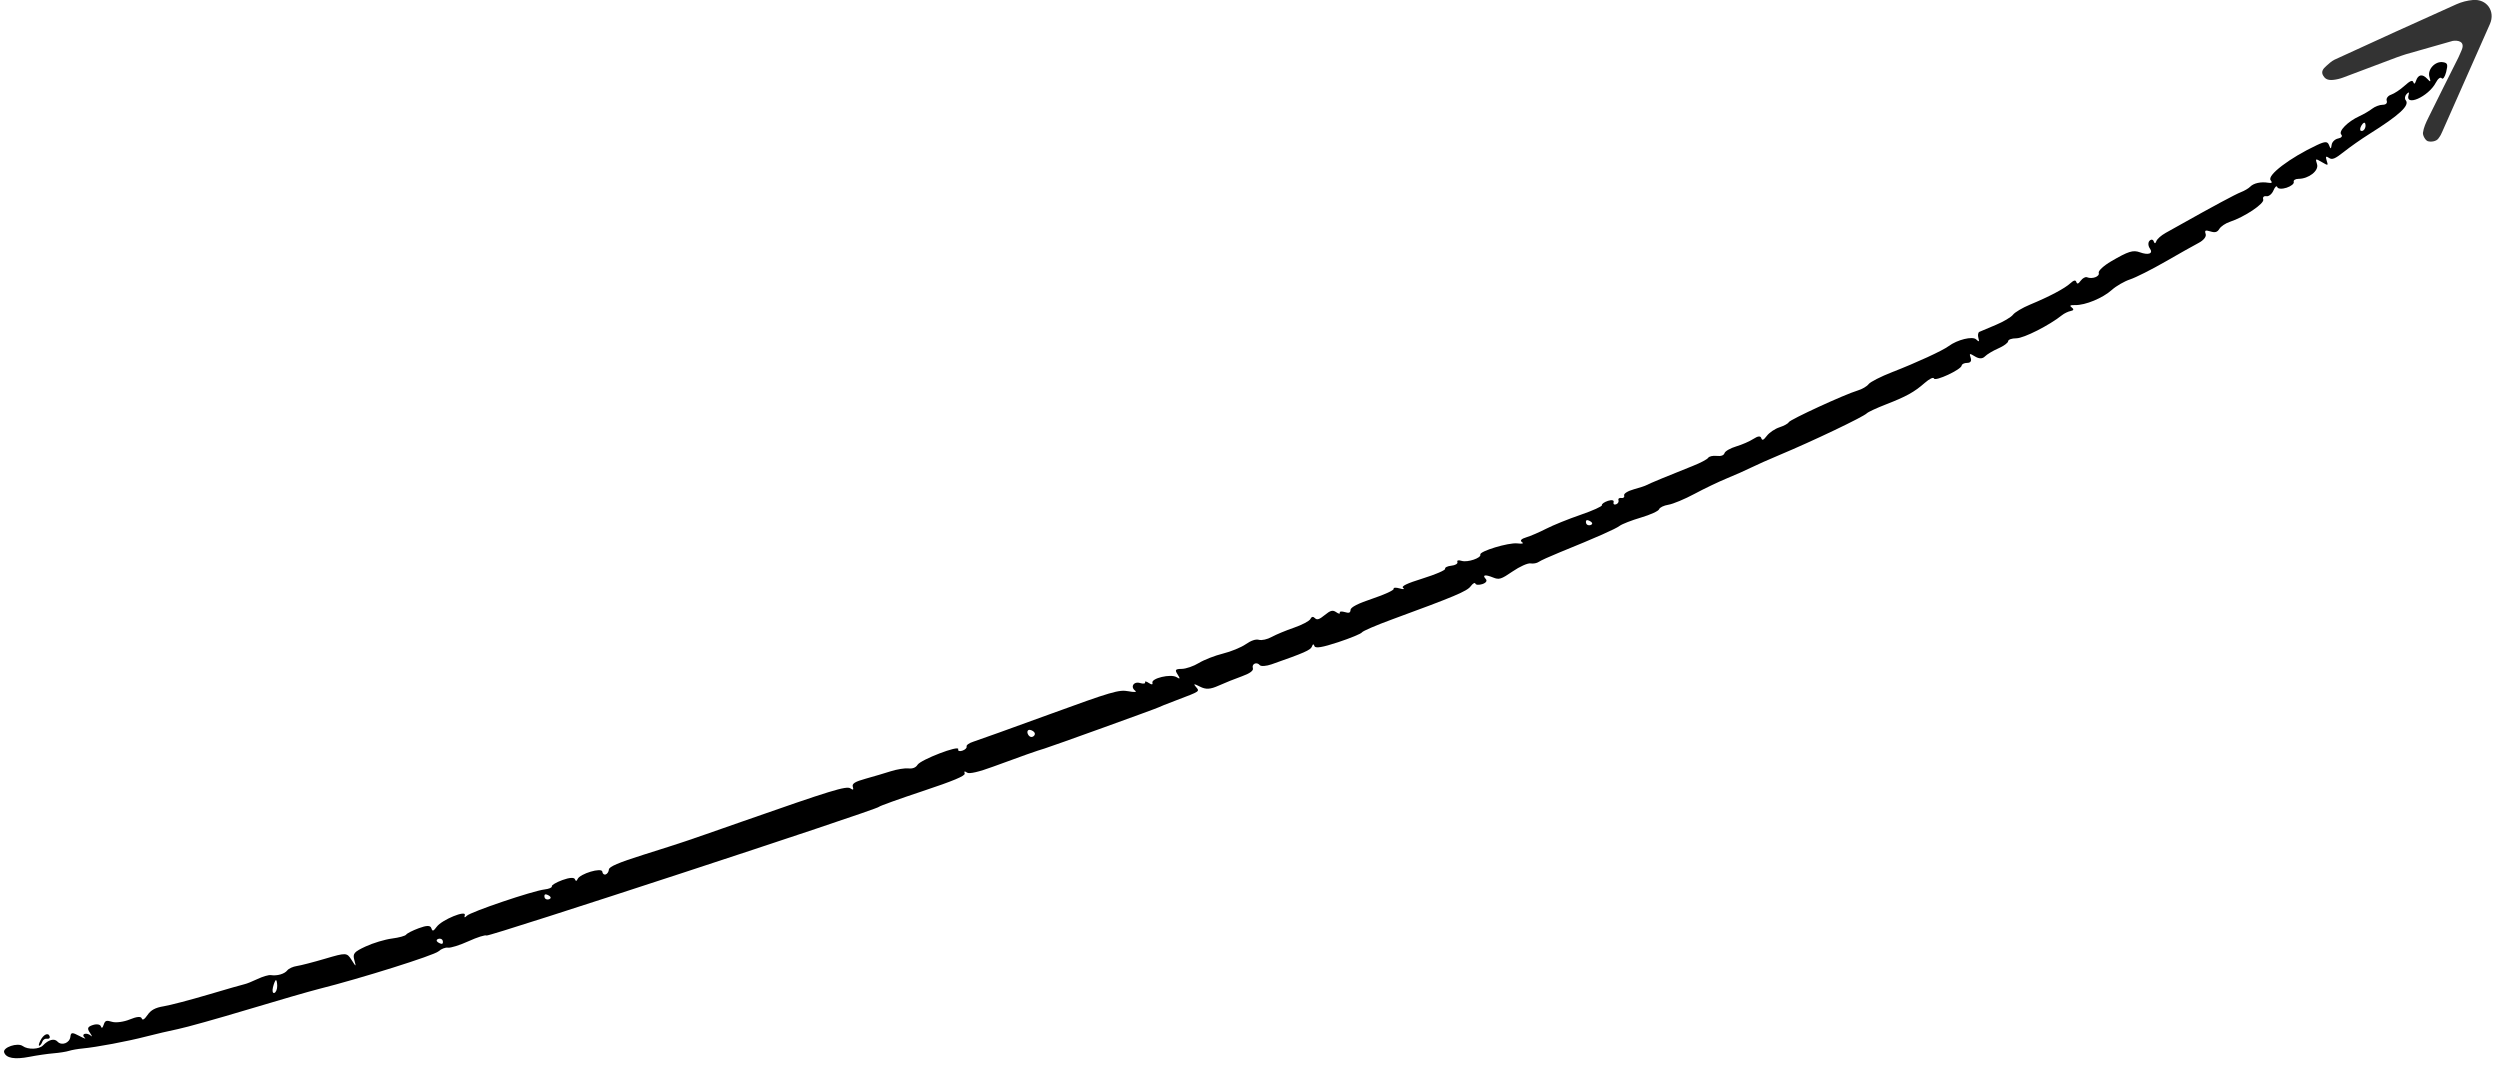 <svg width="291" height="124" viewBox="0 0 291 124" fill="none" xmlns="http://www.w3.org/2000/svg">
<path fill-rule="evenodd" clip-rule="evenodd" d="M102.31 93.916C102.368 93.821 104.664 92.996 107.412 92.082C110.948 90.905 112.372 90.309 112.288 90.041C112.201 89.761 112.276 89.734 112.571 89.936C112.824 90.109 113.942 89.852 115.607 89.235C118.686 88.096 120.886 87.32 121.567 87.133C122.178 86.964 134.889 82.376 134.873 82.329C134.867 82.31 135.791 81.942 136.927 81.511C139.745 80.441 139.67 80.493 139.196 79.944C138.872 79.571 138.985 79.566 139.671 79.921C140.36 80.277 140.868 80.25 141.855 79.805C142.563 79.486 143.78 78.998 144.56 78.72C145.47 78.397 145.927 78.061 145.836 77.784C145.667 77.273 146.285 76.994 146.64 77.422C146.776 77.586 147.396 77.543 148.016 77.325C151.806 75.998 152.561 75.665 152.706 75.26C152.819 74.945 152.91 74.93 153.007 75.211C153.105 75.494 153.924 75.358 155.75 74.756C157.182 74.284 158.432 73.768 158.529 73.61C158.625 73.452 160.193 72.776 162.011 72.109C169.315 69.43 170.757 68.822 171.187 68.242C171.435 67.909 171.68 67.769 171.733 67.93C171.787 68.092 172.154 68.117 172.549 67.987C172.978 67.845 173.137 67.607 172.943 67.396C172.501 66.915 172.864 66.842 173.8 67.222C174.496 67.504 174.727 67.432 176.073 66.511C176.901 65.944 177.83 65.528 178.15 65.582C178.469 65.635 178.896 65.557 179.101 65.408C179.305 65.26 180.395 64.764 181.521 64.306C185.853 62.545 188.038 61.579 188.526 61.209C188.805 60.998 189.925 60.562 191.015 60.24C192.105 59.918 193.051 59.485 193.117 59.279C193.184 59.073 193.673 58.835 194.205 58.751C194.737 58.666 196.102 58.098 197.238 57.487C198.375 56.877 200.076 56.062 201.019 55.676C201.962 55.291 203.223 54.731 203.822 54.432C204.421 54.134 205.913 53.47 207.138 52.958C210.974 51.354 216.888 48.531 217.3 48.107C217.446 47.957 218.435 47.496 219.497 47.084C221.899 46.151 222.808 45.649 224.037 44.572C224.589 44.089 225.05 43.867 225.111 44.054C225.239 44.441 228.29 43.019 228.339 42.549C228.357 42.381 228.643 42.242 228.976 42.241C229.364 42.239 229.513 42.029 229.39 41.657C229.208 41.104 229.234 41.096 229.909 41.502C230.372 41.781 230.768 41.776 231.046 41.488C231.281 41.245 231.98 40.826 232.599 40.556C233.218 40.287 233.733 39.913 233.745 39.725C233.757 39.524 234.155 39.381 234.711 39.377C235.572 39.372 238.543 37.867 240.005 36.696C240.28 36.475 240.748 36.251 241.044 36.197C241.379 36.137 241.423 35.986 241.159 35.796C240.85 35.574 240.955 35.497 241.551 35.511C242.732 35.537 244.761 34.698 245.822 33.743C246.328 33.289 247.284 32.738 247.946 32.52C248.608 32.301 250.45 31.374 252.039 30.459C253.629 29.544 255.375 28.561 255.92 28.276C256.508 27.967 256.841 27.546 256.74 27.238C256.598 26.807 256.691 26.756 257.293 26.939C257.841 27.106 258.094 27.033 258.334 26.64C258.509 26.354 259.056 25.986 259.55 25.823C261.264 25.258 263.598 23.697 263.441 23.221C263.352 22.952 263.505 22.791 263.802 22.841C264.085 22.888 264.46 22.582 264.634 22.16C264.808 21.739 265.008 21.568 265.078 21.78C265.148 21.992 265.634 22.024 266.158 21.851C266.682 21.678 267.057 21.376 266.992 21.179C266.927 20.982 267.174 20.82 267.54 20.818C268.736 20.814 269.938 19.87 269.705 19.118C269.493 18.435 269.504 18.43 270.255 18.864C271.014 19.304 271.02 19.302 270.82 18.678C270.672 18.213 270.74 18.133 271.08 18.371C271.457 18.635 271.781 18.505 272.846 17.661C273.564 17.092 274.86 16.183 275.726 15.639C279.327 13.378 280.527 12.267 280.023 11.659C279.875 11.481 279.925 11.158 280.134 10.942C280.376 10.692 280.46 10.718 280.366 11.012C279.893 12.484 282.662 11.269 283.528 9.624C283.782 9.142 284.066 8.93 284.217 9.112C284.358 9.282 284.59 8.954 284.732 8.382C284.954 7.493 284.901 7.328 284.365 7.239C283.461 7.089 282.534 8.084 282.78 8.939C282.964 9.574 282.932 9.602 282.521 9.164C281.966 8.571 281.472 8.665 281.223 9.409C281.101 9.775 281.001 9.825 280.91 9.564C280.814 9.286 280.531 9.403 279.883 9.99C279.391 10.435 278.688 10.899 278.322 11.022C277.956 11.143 277.727 11.457 277.813 11.719C277.908 12.008 277.722 12.195 277.337 12.196C276.988 12.197 276.439 12.405 276.116 12.657C275.793 12.91 275.117 13.304 274.616 13.533C273.281 14.144 272.167 15.274 272.521 15.659C272.698 15.853 272.547 16.047 272.16 16.121C271.792 16.191 271.452 16.521 271.404 16.854C271.328 17.381 271.288 17.386 271.1 16.894C270.928 16.442 270.648 16.44 269.696 16.887C266.529 18.374 263.836 20.422 264.307 20.986C264.534 21.26 264.447 21.346 264.015 21.272C263.175 21.129 262.319 21.317 261.919 21.735C261.737 21.925 261.25 22.211 260.837 22.37C260.202 22.616 257.601 24.012 253.839 26.128C253.349 26.403 252.547 26.851 252.056 27.124C251.565 27.396 251.09 27.821 251 28.068C250.89 28.373 250.792 28.382 250.692 28.095C250.612 27.863 250.393 27.832 250.205 28.027C250.016 28.222 250.034 28.624 250.244 28.92C250.667 29.515 250.092 29.735 249.078 29.366C248.284 29.076 247.736 29.248 245.727 30.424C244.862 30.93 244.216 31.532 244.292 31.762C244.432 32.187 243.539 32.522 242.928 32.274C242.743 32.199 242.416 32.376 242.2 32.667C241.91 33.058 241.775 33.098 241.684 32.821C241.6 32.565 241.382 32.612 240.994 32.97C240.334 33.577 238.567 34.513 236.294 35.458C235.412 35.824 234.52 36.354 234.312 36.634C234.104 36.914 233.2 37.45 232.304 37.823C231.407 38.196 230.549 38.559 230.398 38.628C230.247 38.697 230.195 39.013 230.283 39.33C230.414 39.8 230.367 39.832 230.024 39.505C229.605 39.105 227.829 39.539 226.826 40.287C226.112 40.819 223.091 42.211 220.255 43.313C218.934 43.827 217.696 44.458 217.505 44.715C217.315 44.972 216.744 45.305 216.236 45.454C214.753 45.892 208.342 48.842 208.208 49.148C208.141 49.302 207.657 49.568 207.132 49.738C206.607 49.908 205.946 50.353 205.663 50.727C205.268 51.246 205.115 51.309 205.012 50.994C204.92 50.716 204.622 50.747 204.093 51.091C203.663 51.371 202.761 51.764 202.089 51.964C201.418 52.164 200.809 52.513 200.736 52.74C200.649 53.012 200.333 53.123 199.811 53.067C199.376 53.02 198.934 53.121 198.83 53.292C198.725 53.463 197.935 53.881 197.074 54.221C194.599 55.198 191.804 56.358 191.615 56.486C191.52 56.55 190.877 56.761 190.186 56.953C189.465 57.154 188.98 57.461 189.049 57.671C189.116 57.873 188.97 58.005 188.724 57.965C188.478 57.924 188.328 58.044 188.39 58.233C188.452 58.421 188.321 58.636 188.099 58.709C187.878 58.782 187.754 58.661 187.825 58.44C187.895 58.22 187.6 58.156 187.169 58.298C186.738 58.44 186.421 58.666 186.465 58.801C186.509 58.935 185.392 59.44 183.984 59.923C182.575 60.406 180.772 61.135 179.977 61.544C179.183 61.953 178.133 62.405 177.645 62.55C177.096 62.712 176.9 62.914 177.132 63.08C177.401 63.273 177.253 63.322 176.606 63.251C175.578 63.14 172.183 64.17 172.31 64.555C172.44 64.949 170.824 65.494 170.142 65.286C169.739 65.163 169.57 65.213 169.643 65.433C169.704 65.617 169.385 65.803 168.935 65.848C168.485 65.893 168.159 66.057 168.21 66.211C168.261 66.365 167.098 66.867 165.626 67.326C163.726 67.919 163.06 68.242 163.33 68.442C163.538 68.597 163.353 68.619 162.918 68.492C162.483 68.364 162.168 68.387 162.22 68.543C162.27 68.698 161.169 69.207 159.772 69.675C158.079 70.241 157.223 70.678 157.206 70.984C157.186 71.336 157.027 71.397 156.522 71.243C156.159 71.133 155.902 71.171 155.951 71.327C155.998 71.483 155.812 71.453 155.536 71.259C155.134 70.977 154.868 71.043 154.201 71.591C153.566 72.112 153.294 72.197 153.054 71.948C152.849 71.736 152.667 71.771 152.531 72.05C152.417 72.285 151.555 72.741 150.616 73.064C149.677 73.386 148.506 73.873 148.015 74.145C147.524 74.417 146.865 74.567 146.55 74.477C146.176 74.371 145.64 74.548 145.005 74.988C144.471 75.359 143.273 75.85 142.343 76.079C141.413 76.309 140.156 76.801 139.549 77.171C138.942 77.543 138.045 77.852 137.556 77.859C136.796 77.869 136.727 77.964 137.08 78.516C137.399 79.014 137.37 79.084 136.954 78.823C136.288 78.405 133.973 78.952 134.141 79.486C134.21 79.707 134.037 79.714 133.73 79.504C133.439 79.304 133.24 79.268 133.288 79.424C133.336 79.581 133.077 79.618 132.713 79.507C131.954 79.276 131.532 79.968 132.158 80.418C132.366 80.568 131.999 80.587 131.342 80.461C130.259 80.253 129.41 80.501 122.145 83.152C117.743 84.758 113.754 86.192 113.279 86.339C112.805 86.486 112.46 86.737 112.512 86.896C112.565 87.055 112.34 87.273 112.014 87.381C111.687 87.489 111.473 87.412 111.538 87.21C111.707 86.682 107.165 88.424 106.796 89.028C106.598 89.352 106.226 89.498 105.733 89.444C105.316 89.399 104.396 89.547 103.689 89.774C102.982 90 101.663 90.391 100.758 90.641C99.514 90.985 99.15 91.215 99.267 91.584C99.381 91.944 99.309 91.992 98.991 91.77C98.533 91.449 96.813 91.977 86.26 95.673C79.262 98.125 79.855 97.925 74.883 99.497C71.993 100.411 70.891 100.882 70.873 101.214C70.859 101.465 70.691 101.723 70.499 101.786C70.307 101.849 70.132 101.705 70.111 101.465C70.065 100.935 67.492 101.703 67.233 102.324C67.125 102.584 67.009 102.593 66.924 102.347C66.84 102.106 66.279 102.141 65.468 102.437C64.743 102.702 64.186 103.033 64.232 103.172C64.278 103.311 63.903 103.471 63.4 103.529C62.034 103.685 54.779 106.141 54.338 106.597C54.096 106.847 54.01 106.824 54.103 106.534C54.313 105.879 51.445 107.055 50.838 107.872C50.437 108.413 50.339 108.438 50.206 108.036C50.095 107.699 49.668 107.701 48.744 108.044C48.026 108.31 47.367 108.646 47.279 108.79C47.192 108.934 46.447 109.139 45.626 109.245C44.804 109.352 43.43 109.765 42.571 110.164C41.201 110.799 41.038 110.994 41.243 111.749C41.469 112.582 41.459 112.581 40.919 111.731C40.375 110.876 40.292 110.872 37.86 111.59C36.484 111.997 34.996 112.381 34.552 112.445C34.109 112.508 33.608 112.737 33.439 112.954C33.112 113.372 32.257 113.617 31.522 113.503C31.277 113.465 30.584 113.668 29.981 113.954C29.378 114.24 28.707 114.509 28.489 114.553C28.271 114.596 26.36 115.144 24.244 115.772C22.128 116.399 19.791 117.011 19.053 117.131C18.08 117.29 17.561 117.569 17.17 118.145C16.817 118.664 16.584 118.802 16.498 118.541C16.413 118.286 15.915 118.329 15.107 118.663C14.414 118.949 13.49 119.074 13.055 118.942C12.374 118.734 12.234 118.782 12.069 119.279C11.935 119.681 11.833 119.735 11.736 119.455C11.66 119.233 11.243 119.169 10.81 119.312C10.184 119.518 10.115 119.707 10.475 120.23C10.723 120.592 10.769 120.738 10.575 120.556C10.382 120.372 10.056 120.278 9.852 120.346C9.647 120.413 9.651 120.613 9.859 120.792C10.068 120.969 9.793 120.879 9.249 120.59C8.403 120.141 8.25 120.153 8.195 120.668C8.117 121.412 7.173 121.768 6.687 121.238C6.318 120.836 5.649 121.014 5.006 121.685C4.553 122.158 3.244 122.2 2.648 121.761C2.054 121.323 0.293 121.92 0.482 122.494C0.706 123.174 1.711 123.35 3.431 123.012C4.287 122.844 5.543 122.661 6.222 122.606C6.9 122.551 7.713 122.423 8.028 122.321C8.343 122.219 9.062 122.093 9.626 122.041C11.236 121.891 14.853 121.211 16.984 120.656C18.054 120.378 19.73 119.986 20.709 119.785C21.689 119.584 25.343 118.561 28.831 117.512C32.318 116.463 36.049 115.383 37.122 115.113C42.007 113.885 50.541 111.2 51.047 110.732C51.354 110.449 51.849 110.258 52.147 110.308C52.444 110.357 53.52 110.02 54.537 109.557C55.553 109.095 56.497 108.796 56.633 108.895C56.882 109.073 102.112 94.242 102.31 93.916ZM50.955 109.665C50.766 109.529 50.794 109.359 51.016 109.286C51.238 109.212 51.468 109.298 51.526 109.476C51.585 109.654 51.557 109.825 51.465 109.855C51.372 109.886 51.143 109.8 50.955 109.665ZM31.775 114.911C31.882 114.482 32.033 114.109 32.111 114.083C32.189 114.058 32.259 114.357 32.267 114.749C32.274 115.142 32.123 115.514 31.931 115.578C31.737 115.641 31.668 115.343 31.775 114.911ZM63.398 104.486C63.339 104.308 63.367 104.137 63.459 104.107C63.552 104.076 63.781 104.162 63.97 104.297C64.158 104.433 64.13 104.603 63.908 104.676C63.687 104.749 63.457 104.664 63.398 104.486ZM119.62 85.391C119.528 85.113 119.654 84.919 119.9 84.96C120.146 85.001 120.392 85.172 120.448 85.339C120.503 85.507 120.376 85.7 120.167 85.769C119.957 85.839 119.711 85.668 119.62 85.391ZM4.932 121.244C5.004 121.02 5.25 120.867 5.479 120.906C5.708 120.944 5.844 120.82 5.782 120.632C5.619 120.137 5.051 120.406 4.686 121.152C4.513 121.505 4.468 121.762 4.587 121.723C4.704 121.684 4.86 121.468 4.932 121.244ZM184.632 60.928C184.573 60.75 184.601 60.58 184.693 60.549C184.786 60.519 185.015 60.604 185.203 60.74C185.392 60.875 185.364 61.046 185.142 61.119C184.92 61.192 184.691 61.106 184.632 60.928ZM274.881 14.592C275.078 14.27 275.249 14.192 275.316 14.395C275.458 14.827 275.134 15.358 274.808 15.226C274.67 15.17 274.702 14.884 274.881 14.592Z" fill="black"/>
<path d="M278.954 6.686C279.311 6.552 279.674 6.439 280.031 6.319L285.499 4.76C286.055 4.673 287.033 4.782 286.499 5.921C286.373 6.187 286.274 6.468 286.141 6.726C284.974 9.056 283.801 11.378 282.655 13.715C282.381 14.266 282.107 14.86 282.032 15.452C281.995 15.769 282.316 16.34 282.59 16.432C282.939 16.546 283.557 16.476 283.809 16.145C284.098 15.767 284.144 15.63 284.27 15.35L284.272 15.347C286.126 11.166 287.981 6.984 289.828 2.795C290.477 1.315 289.471 -0.142 287.848 2.83534e-05C287.203 0.056 286.533 0.228 285.937 0.493C281.186 2.619 276.454 4.781 271.722 6.956C271.378 7.118 271.085 7.42 270.808 7.653C270.367 8.027 270.148 8.38 270.432 8.825C270.61 9.114 270.871 9.378 271.6 9.297C271.968 9.26 272.372 9.163 272.729 9.029C274.808 8.257 276.881 7.465 278.954 6.686Z" fill="#333333"/>
</svg>
